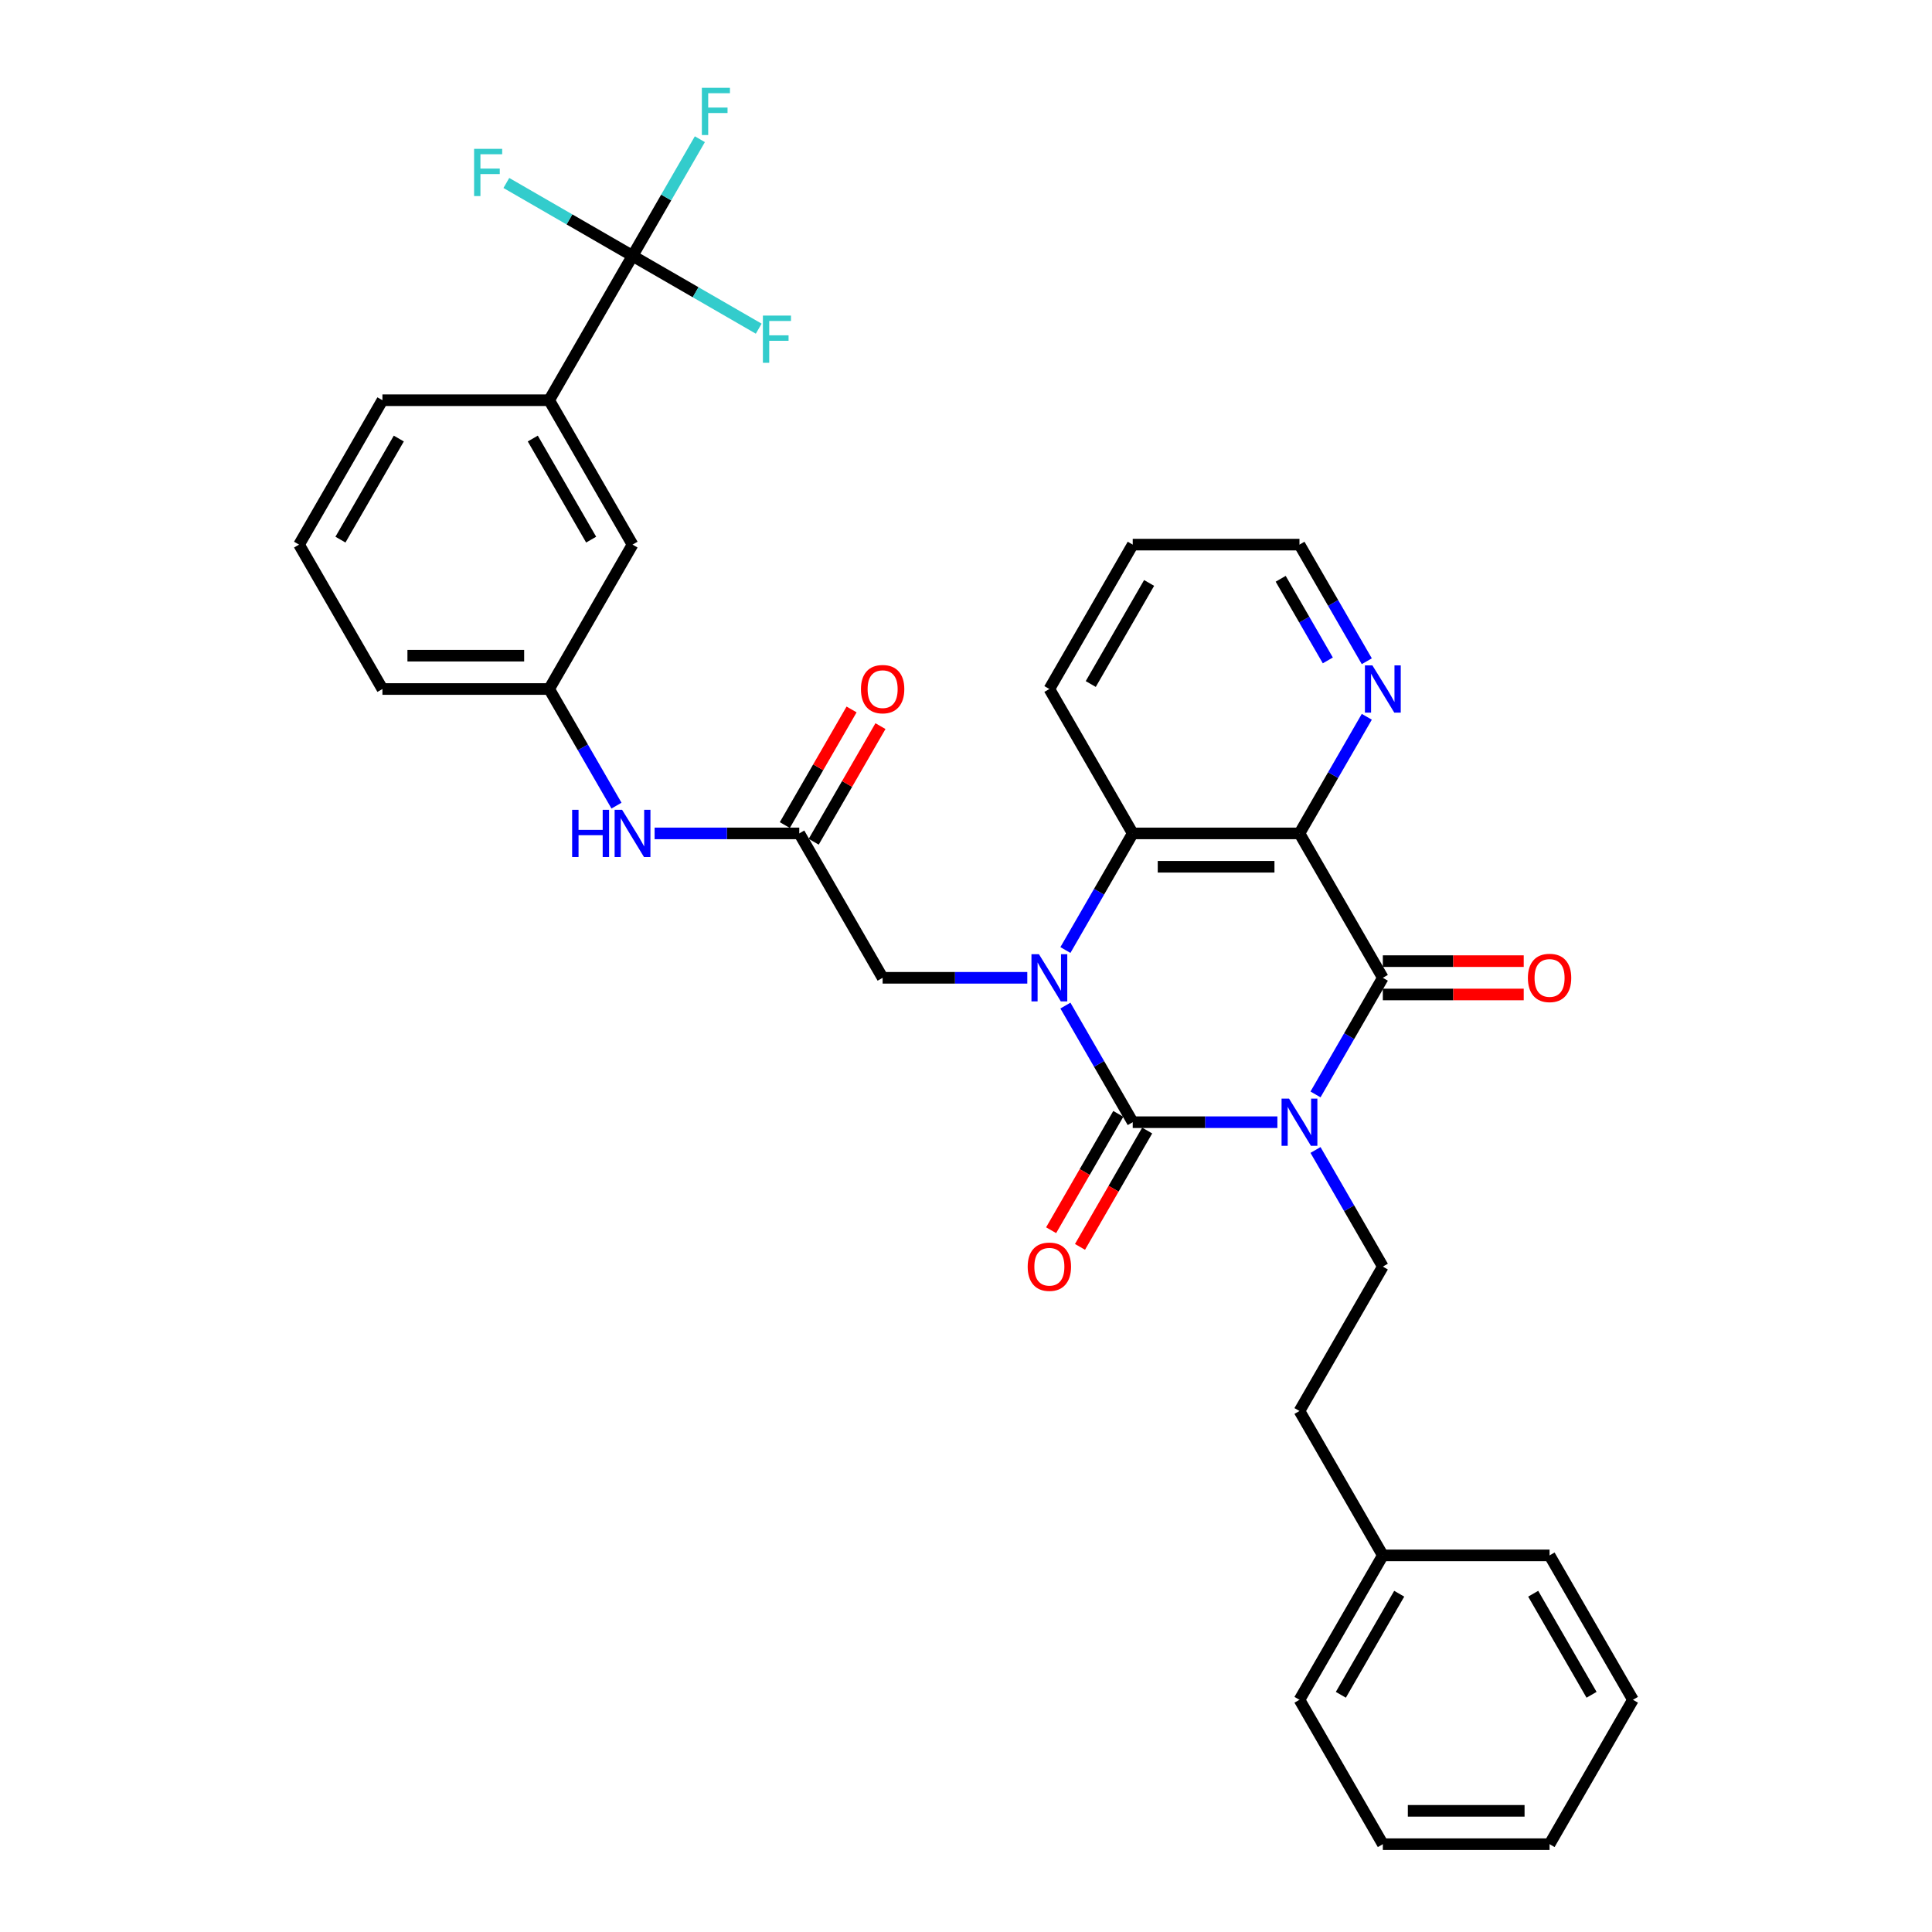 <?xml version='1.0' encoding='iso-8859-1'?>
<svg version='1.1' baseProfile='full'
              xmlns='http://www.w3.org/2000/svg'
                      xmlns:rdkit='http://www.rdkit.org/xml'
                      xmlns:xlink='http://www.w3.org/1999/xlink'
                  xml:space='preserve'
width='1000px' height='1000px' viewBox='0 0 1000 1000'>
<!-- END OF HEADER -->
<rect style='opacity:1.0;fill:#FFFFFF;stroke:none' width='1000' height='1000' x='0' y='0'> </rect>
<path class='bond-0' d='M 661.177,580.849 L 623.739,580.849' style='fill:none;fill-rule:evenodd;stroke:#0000FF;stroke-width:6px;stroke-linecap:butt;stroke-linejoin:miter;stroke-opacity:1' />
<path class='bond-0' d='M 623.739,580.849 L 586.301,580.849' style='fill:none;fill-rule:evenodd;stroke:#000000;stroke-width:6px;stroke-linecap:butt;stroke-linejoin:miter;stroke-opacity:1' />
<path class='bond-2' d='M 680.904,566.472 L 698.329,536.291' style='fill:none;fill-rule:evenodd;stroke:#0000FF;stroke-width:6px;stroke-linecap:butt;stroke-linejoin:miter;stroke-opacity:1' />
<path class='bond-2' d='M 698.329,536.291 L 715.754,506.11' style='fill:none;fill-rule:evenodd;stroke:#000000;stroke-width:6px;stroke-linecap:butt;stroke-linejoin:miter;stroke-opacity:1' />
<path class='bond-6' d='M 680.904,595.227 L 698.329,625.408' style='fill:none;fill-rule:evenodd;stroke:#0000FF;stroke-width:6px;stroke-linecap:butt;stroke-linejoin:miter;stroke-opacity:1' />
<path class='bond-6' d='M 698.329,625.408 L 715.754,655.589' style='fill:none;fill-rule:evenodd;stroke:#000000;stroke-width:6px;stroke-linecap:butt;stroke-linejoin:miter;stroke-opacity:1' />
<path class='bond-1' d='M 586.301,580.849 L 568.877,550.669' style='fill:none;fill-rule:evenodd;stroke:#000000;stroke-width:6px;stroke-linecap:butt;stroke-linejoin:miter;stroke-opacity:1' />
<path class='bond-1' d='M 568.877,550.669 L 551.452,520.488' style='fill:none;fill-rule:evenodd;stroke:#0000FF;stroke-width:6px;stroke-linecap:butt;stroke-linejoin:miter;stroke-opacity:1' />
<path class='bond-11' d='M 578.827,576.534 L 561.443,606.646' style='fill:none;fill-rule:evenodd;stroke:#000000;stroke-width:6px;stroke-linecap:butt;stroke-linejoin:miter;stroke-opacity:1' />
<path class='bond-11' d='M 561.443,606.646 L 544.058,636.758' style='fill:none;fill-rule:evenodd;stroke:#FF0000;stroke-width:6px;stroke-linecap:butt;stroke-linejoin:miter;stroke-opacity:1' />
<path class='bond-11' d='M 593.775,585.164 L 576.39,615.276' style='fill:none;fill-rule:evenodd;stroke:#000000;stroke-width:6px;stroke-linecap:butt;stroke-linejoin:miter;stroke-opacity:1' />
<path class='bond-11' d='M 576.39,615.276 L 559.005,645.388' style='fill:none;fill-rule:evenodd;stroke:#FF0000;stroke-width:6px;stroke-linecap:butt;stroke-linejoin:miter;stroke-opacity:1' />
<path class='bond-7' d='M 531.724,506.11 L 494.287,506.11' style='fill:none;fill-rule:evenodd;stroke:#0000FF;stroke-width:6px;stroke-linecap:butt;stroke-linejoin:miter;stroke-opacity:1' />
<path class='bond-7' d='M 494.287,506.11 L 456.849,506.11' style='fill:none;fill-rule:evenodd;stroke:#000000;stroke-width:6px;stroke-linecap:butt;stroke-linejoin:miter;stroke-opacity:1' />
<path class='bond-33' d='M 551.452,491.732 L 568.877,461.552' style='fill:none;fill-rule:evenodd;stroke:#0000FF;stroke-width:6px;stroke-linecap:butt;stroke-linejoin:miter;stroke-opacity:1' />
<path class='bond-33' d='M 568.877,461.552 L 586.301,431.371' style='fill:none;fill-rule:evenodd;stroke:#000000;stroke-width:6px;stroke-linecap:butt;stroke-linejoin:miter;stroke-opacity:1' />
<path class='bond-3' d='M 715.754,506.11 L 672.603,431.371' style='fill:none;fill-rule:evenodd;stroke:#000000;stroke-width:6px;stroke-linecap:butt;stroke-linejoin:miter;stroke-opacity:1' />
<path class='bond-13' d='M 715.754,514.74 L 752.216,514.74' style='fill:none;fill-rule:evenodd;stroke:#000000;stroke-width:6px;stroke-linecap:butt;stroke-linejoin:miter;stroke-opacity:1' />
<path class='bond-13' d='M 752.216,514.74 L 788.678,514.74' style='fill:none;fill-rule:evenodd;stroke:#FF0000;stroke-width:6px;stroke-linecap:butt;stroke-linejoin:miter;stroke-opacity:1' />
<path class='bond-13' d='M 715.754,497.48 L 752.216,497.48' style='fill:none;fill-rule:evenodd;stroke:#000000;stroke-width:6px;stroke-linecap:butt;stroke-linejoin:miter;stroke-opacity:1' />
<path class='bond-13' d='M 752.216,497.48 L 788.678,497.48' style='fill:none;fill-rule:evenodd;stroke:#FF0000;stroke-width:6px;stroke-linecap:butt;stroke-linejoin:miter;stroke-opacity:1' />
<path class='bond-4' d='M 672.603,431.371 L 586.301,431.371' style='fill:none;fill-rule:evenodd;stroke:#000000;stroke-width:6px;stroke-linecap:butt;stroke-linejoin:miter;stroke-opacity:1' />
<path class='bond-4' d='M 659.658,448.631 L 599.247,448.631' style='fill:none;fill-rule:evenodd;stroke:#000000;stroke-width:6px;stroke-linecap:butt;stroke-linejoin:miter;stroke-opacity:1' />
<path class='bond-9' d='M 672.603,431.371 L 690.028,401.19' style='fill:none;fill-rule:evenodd;stroke:#000000;stroke-width:6px;stroke-linecap:butt;stroke-linejoin:miter;stroke-opacity:1' />
<path class='bond-9' d='M 690.028,401.19 L 707.453,371.01' style='fill:none;fill-rule:evenodd;stroke:#0000FF;stroke-width:6px;stroke-linecap:butt;stroke-linejoin:miter;stroke-opacity:1' />
<path class='bond-21' d='M 586.301,431.371 L 543.151,356.632' style='fill:none;fill-rule:evenodd;stroke:#000000;stroke-width:6px;stroke-linecap:butt;stroke-linejoin:miter;stroke-opacity:1' />
<path class='bond-5' d='M 327.397,132.414 L 284.246,207.153' style='fill:none;fill-rule:evenodd;stroke:#000000;stroke-width:6px;stroke-linecap:butt;stroke-linejoin:miter;stroke-opacity:1' />
<path class='bond-17' d='M 327.397,132.414 L 344.822,102.233' style='fill:none;fill-rule:evenodd;stroke:#000000;stroke-width:6px;stroke-linecap:butt;stroke-linejoin:miter;stroke-opacity:1' />
<path class='bond-17' d='M 344.822,102.233 L 362.247,72.053' style='fill:none;fill-rule:evenodd;stroke:#33CCCC;stroke-width:6px;stroke-linecap:butt;stroke-linejoin:miter;stroke-opacity:1' />
<path class='bond-18' d='M 327.397,132.414 L 360.055,151.269' style='fill:none;fill-rule:evenodd;stroke:#000000;stroke-width:6px;stroke-linecap:butt;stroke-linejoin:miter;stroke-opacity:1' />
<path class='bond-18' d='M 360.055,151.269 L 392.712,170.124' style='fill:none;fill-rule:evenodd;stroke:#33CCCC;stroke-width:6px;stroke-linecap:butt;stroke-linejoin:miter;stroke-opacity:1' />
<path class='bond-19' d='M 327.397,132.414 L 294.74,113.559' style='fill:none;fill-rule:evenodd;stroke:#000000;stroke-width:6px;stroke-linecap:butt;stroke-linejoin:miter;stroke-opacity:1' />
<path class='bond-19' d='M 294.74,113.559 L 262.082,94.704' style='fill:none;fill-rule:evenodd;stroke:#33CCCC;stroke-width:6px;stroke-linecap:butt;stroke-linejoin:miter;stroke-opacity:1' />
<path class='bond-20' d='M 715.754,655.589 L 672.603,730.328' style='fill:none;fill-rule:evenodd;stroke:#000000;stroke-width:6px;stroke-linecap:butt;stroke-linejoin:miter;stroke-opacity:1' />
<path class='bond-8' d='M 456.849,506.11 L 413.699,431.371' style='fill:none;fill-rule:evenodd;stroke:#000000;stroke-width:6px;stroke-linecap:butt;stroke-linejoin:miter;stroke-opacity:1' />
<path class='bond-12' d='M 413.699,431.371 L 376.261,431.371' style='fill:none;fill-rule:evenodd;stroke:#000000;stroke-width:6px;stroke-linecap:butt;stroke-linejoin:miter;stroke-opacity:1' />
<path class='bond-12' d='M 376.261,431.371 L 338.823,431.371' style='fill:none;fill-rule:evenodd;stroke:#0000FF;stroke-width:6px;stroke-linecap:butt;stroke-linejoin:miter;stroke-opacity:1' />
<path class='bond-16' d='M 421.173,435.686 L 438.448,405.764' style='fill:none;fill-rule:evenodd;stroke:#000000;stroke-width:6px;stroke-linecap:butt;stroke-linejoin:miter;stroke-opacity:1' />
<path class='bond-16' d='M 438.448,405.764 L 455.723,375.842' style='fill:none;fill-rule:evenodd;stroke:#FF0000;stroke-width:6px;stroke-linecap:butt;stroke-linejoin:miter;stroke-opacity:1' />
<path class='bond-16' d='M 406.225,427.056 L 423.5,397.134' style='fill:none;fill-rule:evenodd;stroke:#000000;stroke-width:6px;stroke-linecap:butt;stroke-linejoin:miter;stroke-opacity:1' />
<path class='bond-16' d='M 423.5,397.134 L 440.775,367.212' style='fill:none;fill-rule:evenodd;stroke:#FF0000;stroke-width:6px;stroke-linecap:butt;stroke-linejoin:miter;stroke-opacity:1' />
<path class='bond-25' d='M 707.453,342.254 L 690.028,312.073' style='fill:none;fill-rule:evenodd;stroke:#0000FF;stroke-width:6px;stroke-linecap:butt;stroke-linejoin:miter;stroke-opacity:1' />
<path class='bond-25' d='M 690.028,312.073 L 672.603,281.892' style='fill:none;fill-rule:evenodd;stroke:#000000;stroke-width:6px;stroke-linecap:butt;stroke-linejoin:miter;stroke-opacity:1' />
<path class='bond-25' d='M 687.277,341.83 L 675.08,320.703' style='fill:none;fill-rule:evenodd;stroke:#0000FF;stroke-width:6px;stroke-linecap:butt;stroke-linejoin:miter;stroke-opacity:1' />
<path class='bond-25' d='M 675.08,320.703 L 662.882,299.577' style='fill:none;fill-rule:evenodd;stroke:#000000;stroke-width:6px;stroke-linecap:butt;stroke-linejoin:miter;stroke-opacity:1' />
<path class='bond-10' d='M 284.246,207.153 L 327.397,281.892' style='fill:none;fill-rule:evenodd;stroke:#000000;stroke-width:6px;stroke-linecap:butt;stroke-linejoin:miter;stroke-opacity:1' />
<path class='bond-10' d='M 275.771,226.994 L 305.977,279.312' style='fill:none;fill-rule:evenodd;stroke:#000000;stroke-width:6px;stroke-linecap:butt;stroke-linejoin:miter;stroke-opacity:1' />
<path class='bond-36' d='M 284.246,207.153 L 197.945,207.153' style='fill:none;fill-rule:evenodd;stroke:#000000;stroke-width:6px;stroke-linecap:butt;stroke-linejoin:miter;stroke-opacity:1' />
<path class='bond-15' d='M 319.096,416.993 L 301.671,386.812' style='fill:none;fill-rule:evenodd;stroke:#0000FF;stroke-width:6px;stroke-linecap:butt;stroke-linejoin:miter;stroke-opacity:1' />
<path class='bond-15' d='M 301.671,386.812 L 284.246,356.632' style='fill:none;fill-rule:evenodd;stroke:#000000;stroke-width:6px;stroke-linecap:butt;stroke-linejoin:miter;stroke-opacity:1' />
<path class='bond-14' d='M 327.397,281.892 L 284.246,356.632' style='fill:none;fill-rule:evenodd;stroke:#000000;stroke-width:6px;stroke-linecap:butt;stroke-linejoin:miter;stroke-opacity:1' />
<path class='bond-26' d='M 284.246,356.632 L 197.945,356.632' style='fill:none;fill-rule:evenodd;stroke:#000000;stroke-width:6px;stroke-linecap:butt;stroke-linejoin:miter;stroke-opacity:1' />
<path class='bond-26' d='M 271.301,339.371 L 210.89,339.371' style='fill:none;fill-rule:evenodd;stroke:#000000;stroke-width:6px;stroke-linecap:butt;stroke-linejoin:miter;stroke-opacity:1' />
<path class='bond-22' d='M 672.603,730.328 L 715.754,805.067' style='fill:none;fill-rule:evenodd;stroke:#000000;stroke-width:6px;stroke-linecap:butt;stroke-linejoin:miter;stroke-opacity:1' />
<path class='bond-34' d='M 543.151,356.632 L 586.301,281.892' style='fill:none;fill-rule:evenodd;stroke:#000000;stroke-width:6px;stroke-linecap:butt;stroke-linejoin:miter;stroke-opacity:1' />
<path class='bond-34' d='M 564.571,354.051 L 594.777,301.734' style='fill:none;fill-rule:evenodd;stroke:#000000;stroke-width:6px;stroke-linecap:butt;stroke-linejoin:miter;stroke-opacity:1' />
<path class='bond-27' d='M 715.754,805.067 L 672.603,879.806' style='fill:none;fill-rule:evenodd;stroke:#000000;stroke-width:6px;stroke-linecap:butt;stroke-linejoin:miter;stroke-opacity:1' />
<path class='bond-27' d='M 724.229,824.908 L 694.023,877.225' style='fill:none;fill-rule:evenodd;stroke:#000000;stroke-width:6px;stroke-linecap:butt;stroke-linejoin:miter;stroke-opacity:1' />
<path class='bond-28' d='M 715.754,805.067 L 802.055,805.067' style='fill:none;fill-rule:evenodd;stroke:#000000;stroke-width:6px;stroke-linecap:butt;stroke-linejoin:miter;stroke-opacity:1' />
<path class='bond-23' d='M 197.945,207.153 L 154.794,281.892' style='fill:none;fill-rule:evenodd;stroke:#000000;stroke-width:6px;stroke-linecap:butt;stroke-linejoin:miter;stroke-opacity:1' />
<path class='bond-23' d='M 206.42,226.994 L 176.215,279.312' style='fill:none;fill-rule:evenodd;stroke:#000000;stroke-width:6px;stroke-linecap:butt;stroke-linejoin:miter;stroke-opacity:1' />
<path class='bond-24' d='M 154.794,281.892 L 197.945,356.632' style='fill:none;fill-rule:evenodd;stroke:#000000;stroke-width:6px;stroke-linecap:butt;stroke-linejoin:miter;stroke-opacity:1' />
<path class='bond-29' d='M 672.603,281.892 L 586.301,281.892' style='fill:none;fill-rule:evenodd;stroke:#000000;stroke-width:6px;stroke-linecap:butt;stroke-linejoin:miter;stroke-opacity:1' />
<path class='bond-31' d='M 672.603,879.806 L 715.754,954.545' style='fill:none;fill-rule:evenodd;stroke:#000000;stroke-width:6px;stroke-linecap:butt;stroke-linejoin:miter;stroke-opacity:1' />
<path class='bond-30' d='M 802.055,805.067 L 845.206,879.806' style='fill:none;fill-rule:evenodd;stroke:#000000;stroke-width:6px;stroke-linecap:butt;stroke-linejoin:miter;stroke-opacity:1' />
<path class='bond-30' d='M 793.58,824.908 L 823.785,877.225' style='fill:none;fill-rule:evenodd;stroke:#000000;stroke-width:6px;stroke-linecap:butt;stroke-linejoin:miter;stroke-opacity:1' />
<path class='bond-32' d='M 845.206,879.806 L 802.055,954.545' style='fill:none;fill-rule:evenodd;stroke:#000000;stroke-width:6px;stroke-linecap:butt;stroke-linejoin:miter;stroke-opacity:1' />
<path class='bond-35' d='M 715.754,954.545 L 802.055,954.545' style='fill:none;fill-rule:evenodd;stroke:#000000;stroke-width:6px;stroke-linecap:butt;stroke-linejoin:miter;stroke-opacity:1' />
<path class='bond-35' d='M 728.699,937.285 L 789.11,937.285' style='fill:none;fill-rule:evenodd;stroke:#000000;stroke-width:6px;stroke-linecap:butt;stroke-linejoin:miter;stroke-opacity:1' />
<path  class='atom-0' d='M 667.2 568.629
L 675.209 581.574
Q 676.003 582.852, 677.28 585.164
Q 678.558 587.477, 678.627 587.615
L 678.627 568.629
L 681.872 568.629
L 681.872 593.07
L 678.523 593.07
L 669.927 578.916
Q 668.926 577.259, 667.856 575.361
Q 666.821 573.462, 666.51 572.875
L 666.51 593.07
L 663.334 593.07
L 663.334 568.629
L 667.2 568.629
' fill='#0000FF'/>
<path  class='atom-2' d='M 537.748 493.89
L 545.757 506.835
Q 546.551 508.112, 547.828 510.425
Q 549.106 512.738, 549.175 512.876
L 549.175 493.89
L 552.419 493.89
L 552.419 518.33
L 549.071 518.33
L 540.475 504.177
Q 539.474 502.52, 538.404 500.621
Q 537.369 498.723, 537.058 498.136
L 537.058 518.33
L 533.882 518.33
L 533.882 493.89
L 537.748 493.89
' fill='#0000FF'/>
<path  class='atom-10' d='M 710.351 344.411
L 718.36 357.357
Q 719.154 358.634, 720.431 360.947
Q 721.708 363.26, 721.777 363.398
L 721.777 344.411
L 725.022 344.411
L 725.022 368.852
L 721.674 368.852
L 713.078 354.699
Q 712.077 353.042, 711.007 351.143
Q 709.971 349.244, 709.661 348.657
L 709.661 368.852
L 706.485 368.852
L 706.485 344.411
L 710.351 344.411
' fill='#0000FF'/>
<path  class='atom-12' d='M 531.932 655.658
Q 531.932 649.789, 534.831 646.51
Q 537.731 643.23, 543.151 643.23
Q 548.57 643.23, 551.47 646.51
Q 554.37 649.789, 554.37 655.658
Q 554.37 661.595, 551.436 664.978
Q 548.501 668.327, 543.151 668.327
Q 537.765 668.327, 534.831 664.978
Q 531.932 661.63, 531.932 655.658
M 543.151 665.565
Q 546.879 665.565, 548.881 663.08
Q 550.918 660.56, 550.918 655.658
Q 550.918 650.859, 548.881 648.443
Q 546.879 645.992, 543.151 645.992
Q 539.422 645.992, 537.386 648.408
Q 535.384 650.825, 535.384 655.658
Q 535.384 660.594, 537.386 663.08
Q 539.422 665.565, 543.151 665.565
' fill='#FF0000'/>
<path  class='atom-13' d='M 296.139 419.151
L 299.453 419.151
L 299.453 429.541
L 311.949 429.541
L 311.949 419.151
L 315.263 419.151
L 315.263 443.591
L 311.949 443.591
L 311.949 432.303
L 299.453 432.303
L 299.453 443.591
L 296.139 443.591
L 296.139 419.151
' fill='#0000FF'/>
<path  class='atom-13' d='M 321.995 419.151
L 330.003 432.096
Q 330.797 433.373, 332.075 435.686
Q 333.352 437.999, 333.421 438.137
L 333.421 419.151
L 336.666 419.151
L 336.666 443.591
L 333.317 443.591
L 324.722 429.438
Q 323.721 427.781, 322.651 425.882
Q 321.615 423.984, 321.304 423.397
L 321.304 443.591
L 318.128 443.591
L 318.128 419.151
L 321.995 419.151
' fill='#0000FF'/>
<path  class='atom-14' d='M 790.836 506.179
Q 790.836 500.311, 793.736 497.031
Q 796.635 493.752, 802.055 493.752
Q 807.475 493.752, 810.374 497.031
Q 813.274 500.311, 813.274 506.179
Q 813.274 512.117, 810.34 515.5
Q 807.406 518.848, 802.055 518.848
Q 796.67 518.848, 793.736 515.5
Q 790.836 512.151, 790.836 506.179
M 802.055 516.087
Q 805.783 516.087, 807.785 513.601
Q 809.822 511.081, 809.822 506.179
Q 809.822 501.381, 807.785 498.964
Q 805.783 496.513, 802.055 496.513
Q 798.327 496.513, 796.29 498.93
Q 794.288 501.346, 794.288 506.179
Q 794.288 511.116, 796.29 513.601
Q 798.327 516.087, 802.055 516.087
' fill='#FF0000'/>
<path  class='atom-17' d='M 445.63 356.701
Q 445.63 350.832, 448.53 347.553
Q 451.43 344.273, 456.849 344.273
Q 462.269 344.273, 465.169 347.553
Q 468.068 350.832, 468.068 356.701
Q 468.068 362.638, 465.134 366.021
Q 462.2 369.37, 456.849 369.37
Q 451.464 369.37, 448.53 366.021
Q 445.63 362.673, 445.63 356.701
M 456.849 366.608
Q 460.578 366.608, 462.58 364.123
Q 464.616 361.603, 464.616 356.701
Q 464.616 351.902, 462.58 349.486
Q 460.578 347.035, 456.849 347.035
Q 453.121 347.035, 451.084 349.451
Q 449.082 351.868, 449.082 356.701
Q 449.082 361.637, 451.084 364.123
Q 453.121 366.608, 456.849 366.608
' fill='#FF0000'/>
<path  class='atom-18' d='M 363.281 45.455
L 377.814 45.455
L 377.814 48.251
L 366.561 48.251
L 366.561 55.673
L 376.572 55.673
L 376.572 58.503
L 366.561 58.503
L 366.561 69.895
L 363.281 69.895
L 363.281 45.455
' fill='#33CCCC'/>
<path  class='atom-19' d='M 394.87 163.344
L 409.403 163.344
L 409.403 166.141
L 398.149 166.141
L 398.149 173.563
L 408.16 173.563
L 408.16 176.393
L 398.149 176.393
L 398.149 187.785
L 394.87 187.785
L 394.87 163.344
' fill='#33CCCC'/>
<path  class='atom-20' d='M 245.391 77.043
L 259.925 77.043
L 259.925 79.839
L 248.671 79.839
L 248.671 87.261
L 258.682 87.261
L 258.682 90.092
L 248.671 90.092
L 248.671 101.484
L 245.391 101.484
L 245.391 77.043
' fill='#33CCCC'/>
</svg>
